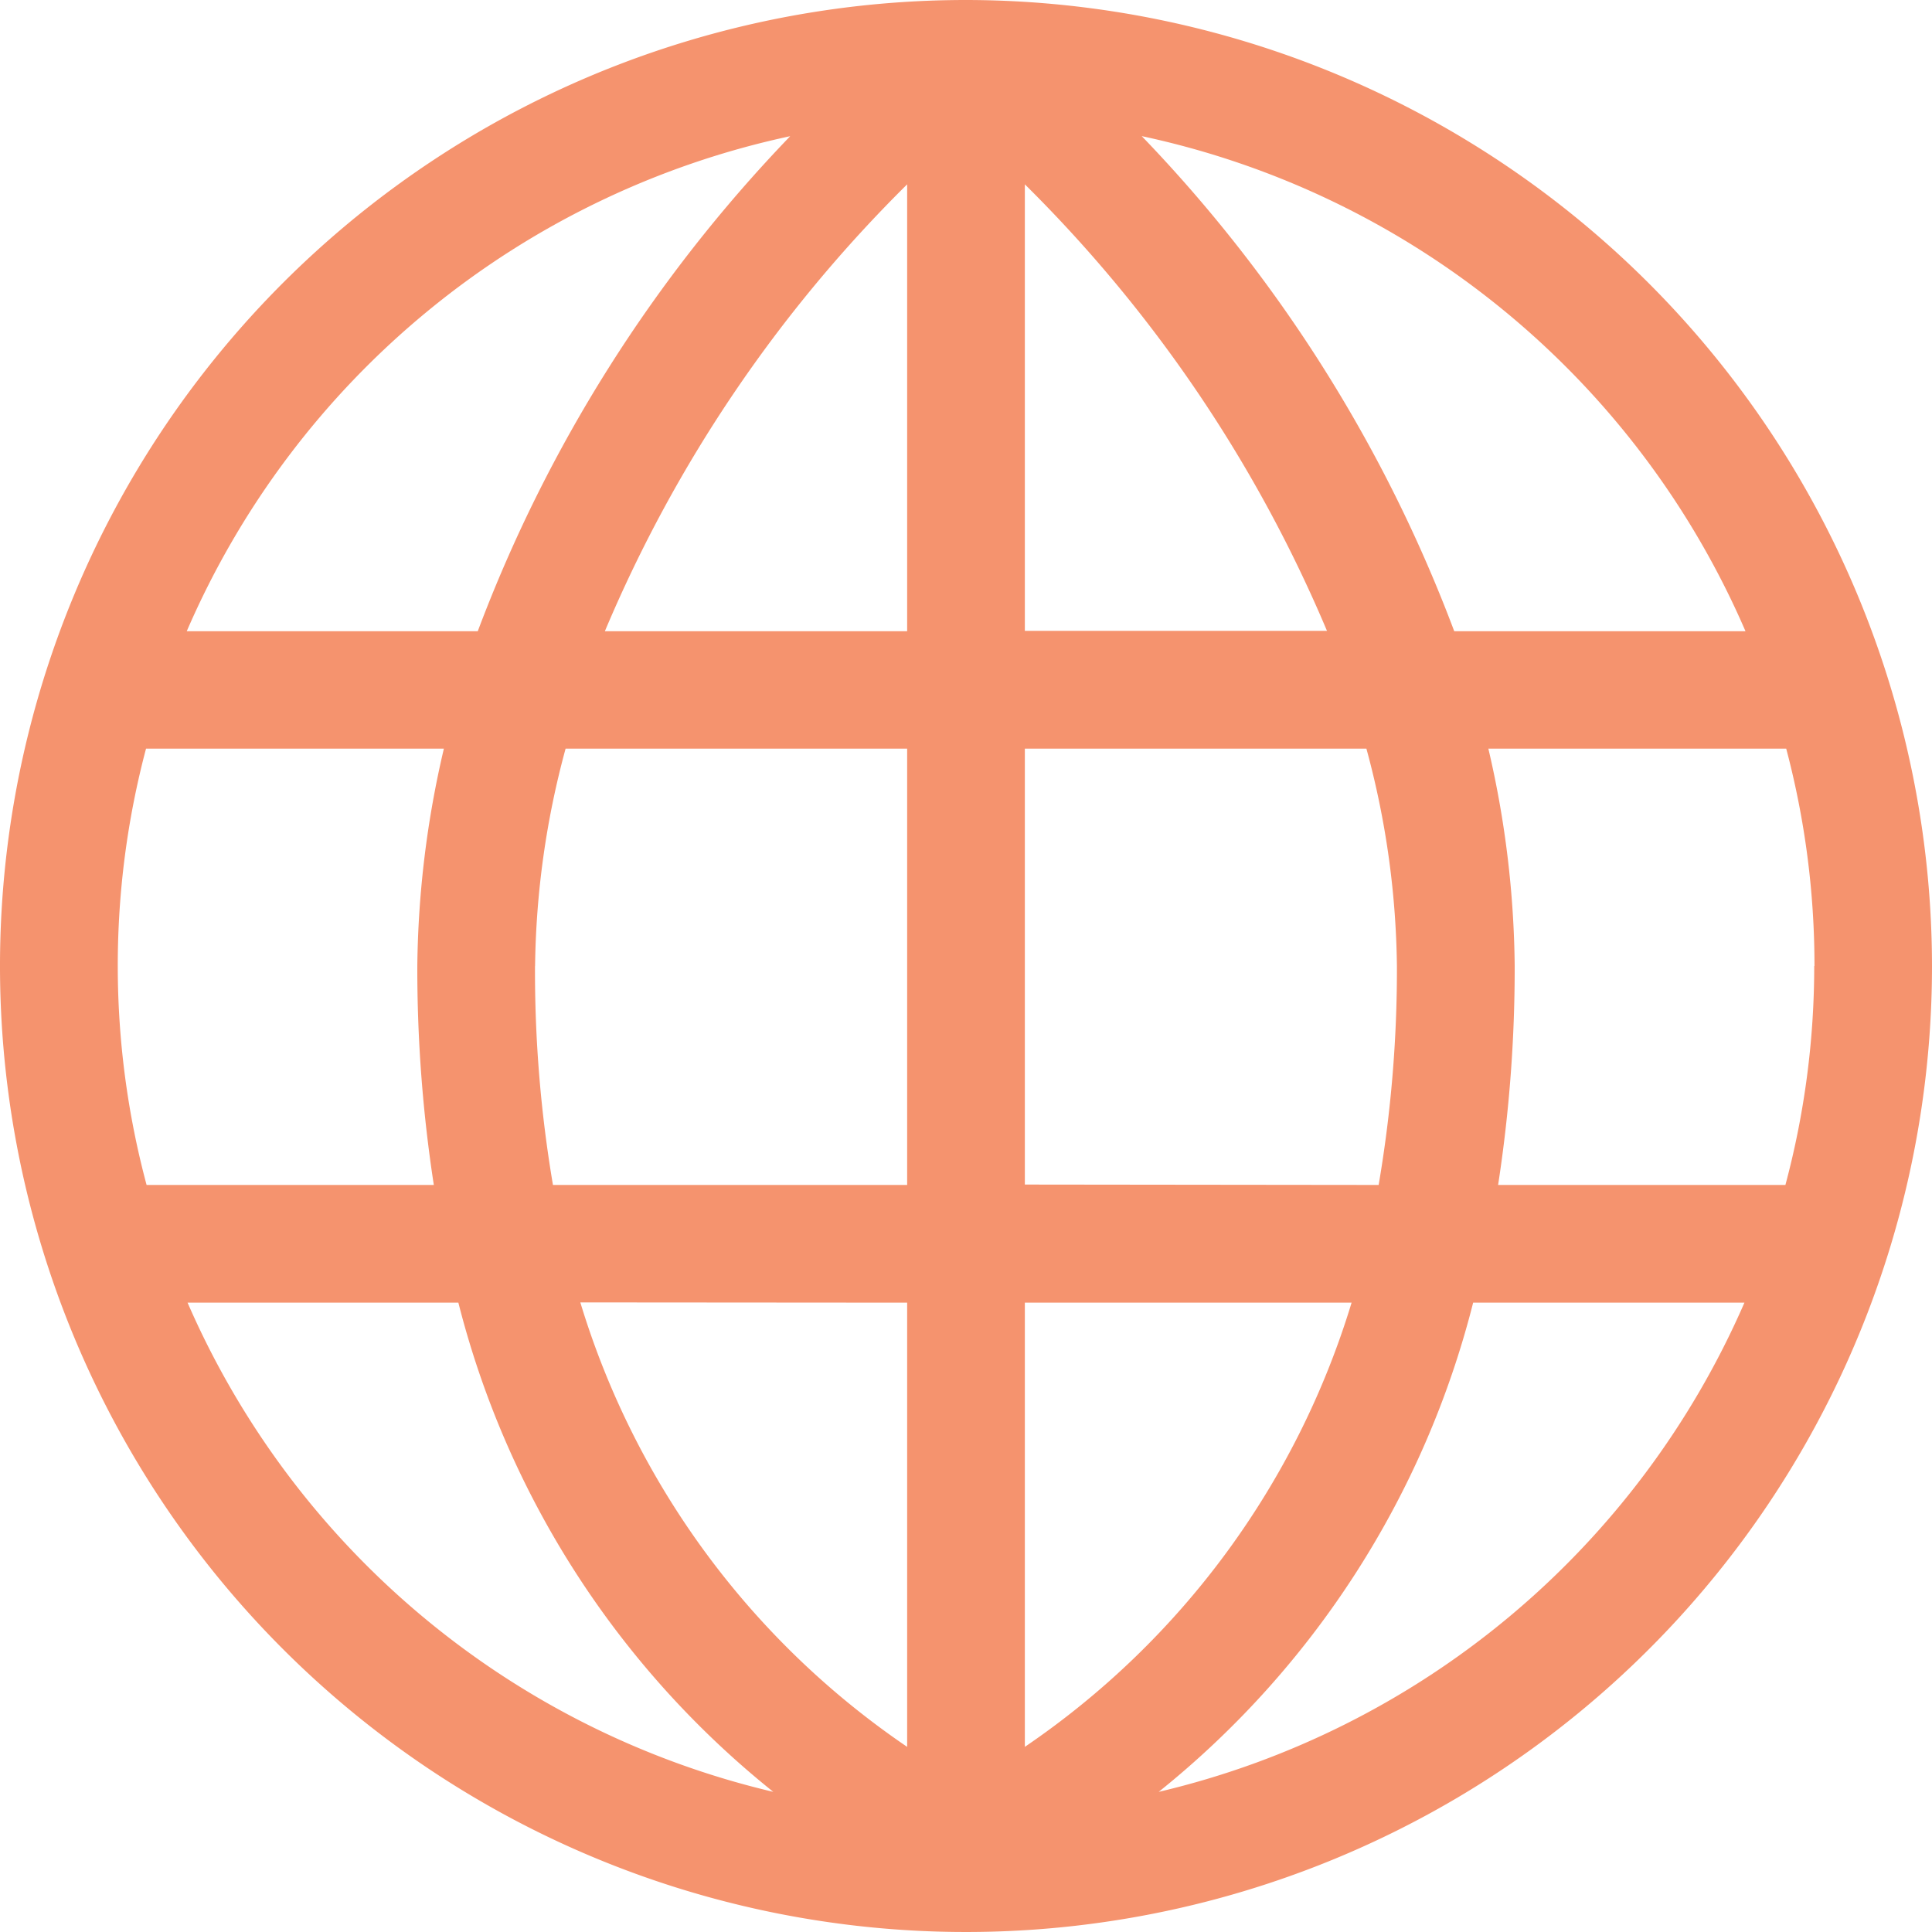 <svg xmlns="http://www.w3.org/2000/svg" xmlns:xlink="http://www.w3.org/1999/xlink" width="24" height="24" viewBox="0 0 24 24">
  <defs>
    <clipPath id="clip-path">
      <rect id="長方形_1253" data-name="長方形 1253" width="24" height="24" fill="#f5936e"/>
    </clipPath>
  </defs>
  <g id="グループ_1430" data-name="グループ 1430" transform="translate(0 0)">
    <g id="グループ_1419" data-name="グループ 1419" transform="translate(0 0)" clip-path="url(#clip-path)">
      <path id="パス_854" data-name="パス 854" d="M12,0A12,12,0,1,0,24,12,12.013,12.013,0,0,0,12,0m9.68,7.841H18.065a17.98,17.98,0,0,0-3.882-6.15,10.576,10.576,0,0,1,7.5,6.15M22.537,12a10.516,10.516,0,0,1-.358,2.72H18.61A17.668,17.668,0,0,0,18.816,12,12.3,12.3,0,0,0,18.489,9.3h3.7a10.507,10.507,0,0,1,.351,2.7M1.463,12a10.507,10.507,0,0,1,.351-2.7h3.7A12.311,12.311,0,0,0,5.184,12a17.672,17.672,0,0,0,.205,2.72H1.821A10.516,10.516,0,0,1,1.463,12m5.184,0a10.736,10.736,0,0,1,.379-2.7h4.243V14.72h-4.4A15.873,15.873,0,0,1,6.646,12m9.84-4.163H12.731V2.29a17.191,17.191,0,0,1,3.755,5.551M11.269,2.29V7.841H7.514A17.18,17.18,0,0,1,11.269,2.29m0,13.892V21.7a10.276,10.276,0,0,1-4.06-5.521ZM12.731,21.7V16.182h4.059A10.281,10.281,0,0,1,12.731,21.7m0-6.985V9.3h4.243a10.7,10.7,0,0,1,.379,2.7,15.872,15.872,0,0,1-.227,2.72ZM9.817,1.691a17.985,17.985,0,0,0-3.882,6.15H2.32a10.576,10.576,0,0,1,7.5-6.15M2.33,16.182H5.694a11.359,11.359,0,0,0,3.912,6.077A10.577,10.577,0,0,1,2.33,16.182m12.064,6.077A11.361,11.361,0,0,0,18.3,16.182H21.67a10.577,10.577,0,0,1-7.275,6.077" transform="translate(0 0)" fill="#f5936e"/>
    </g>
  </g>
</svg>
